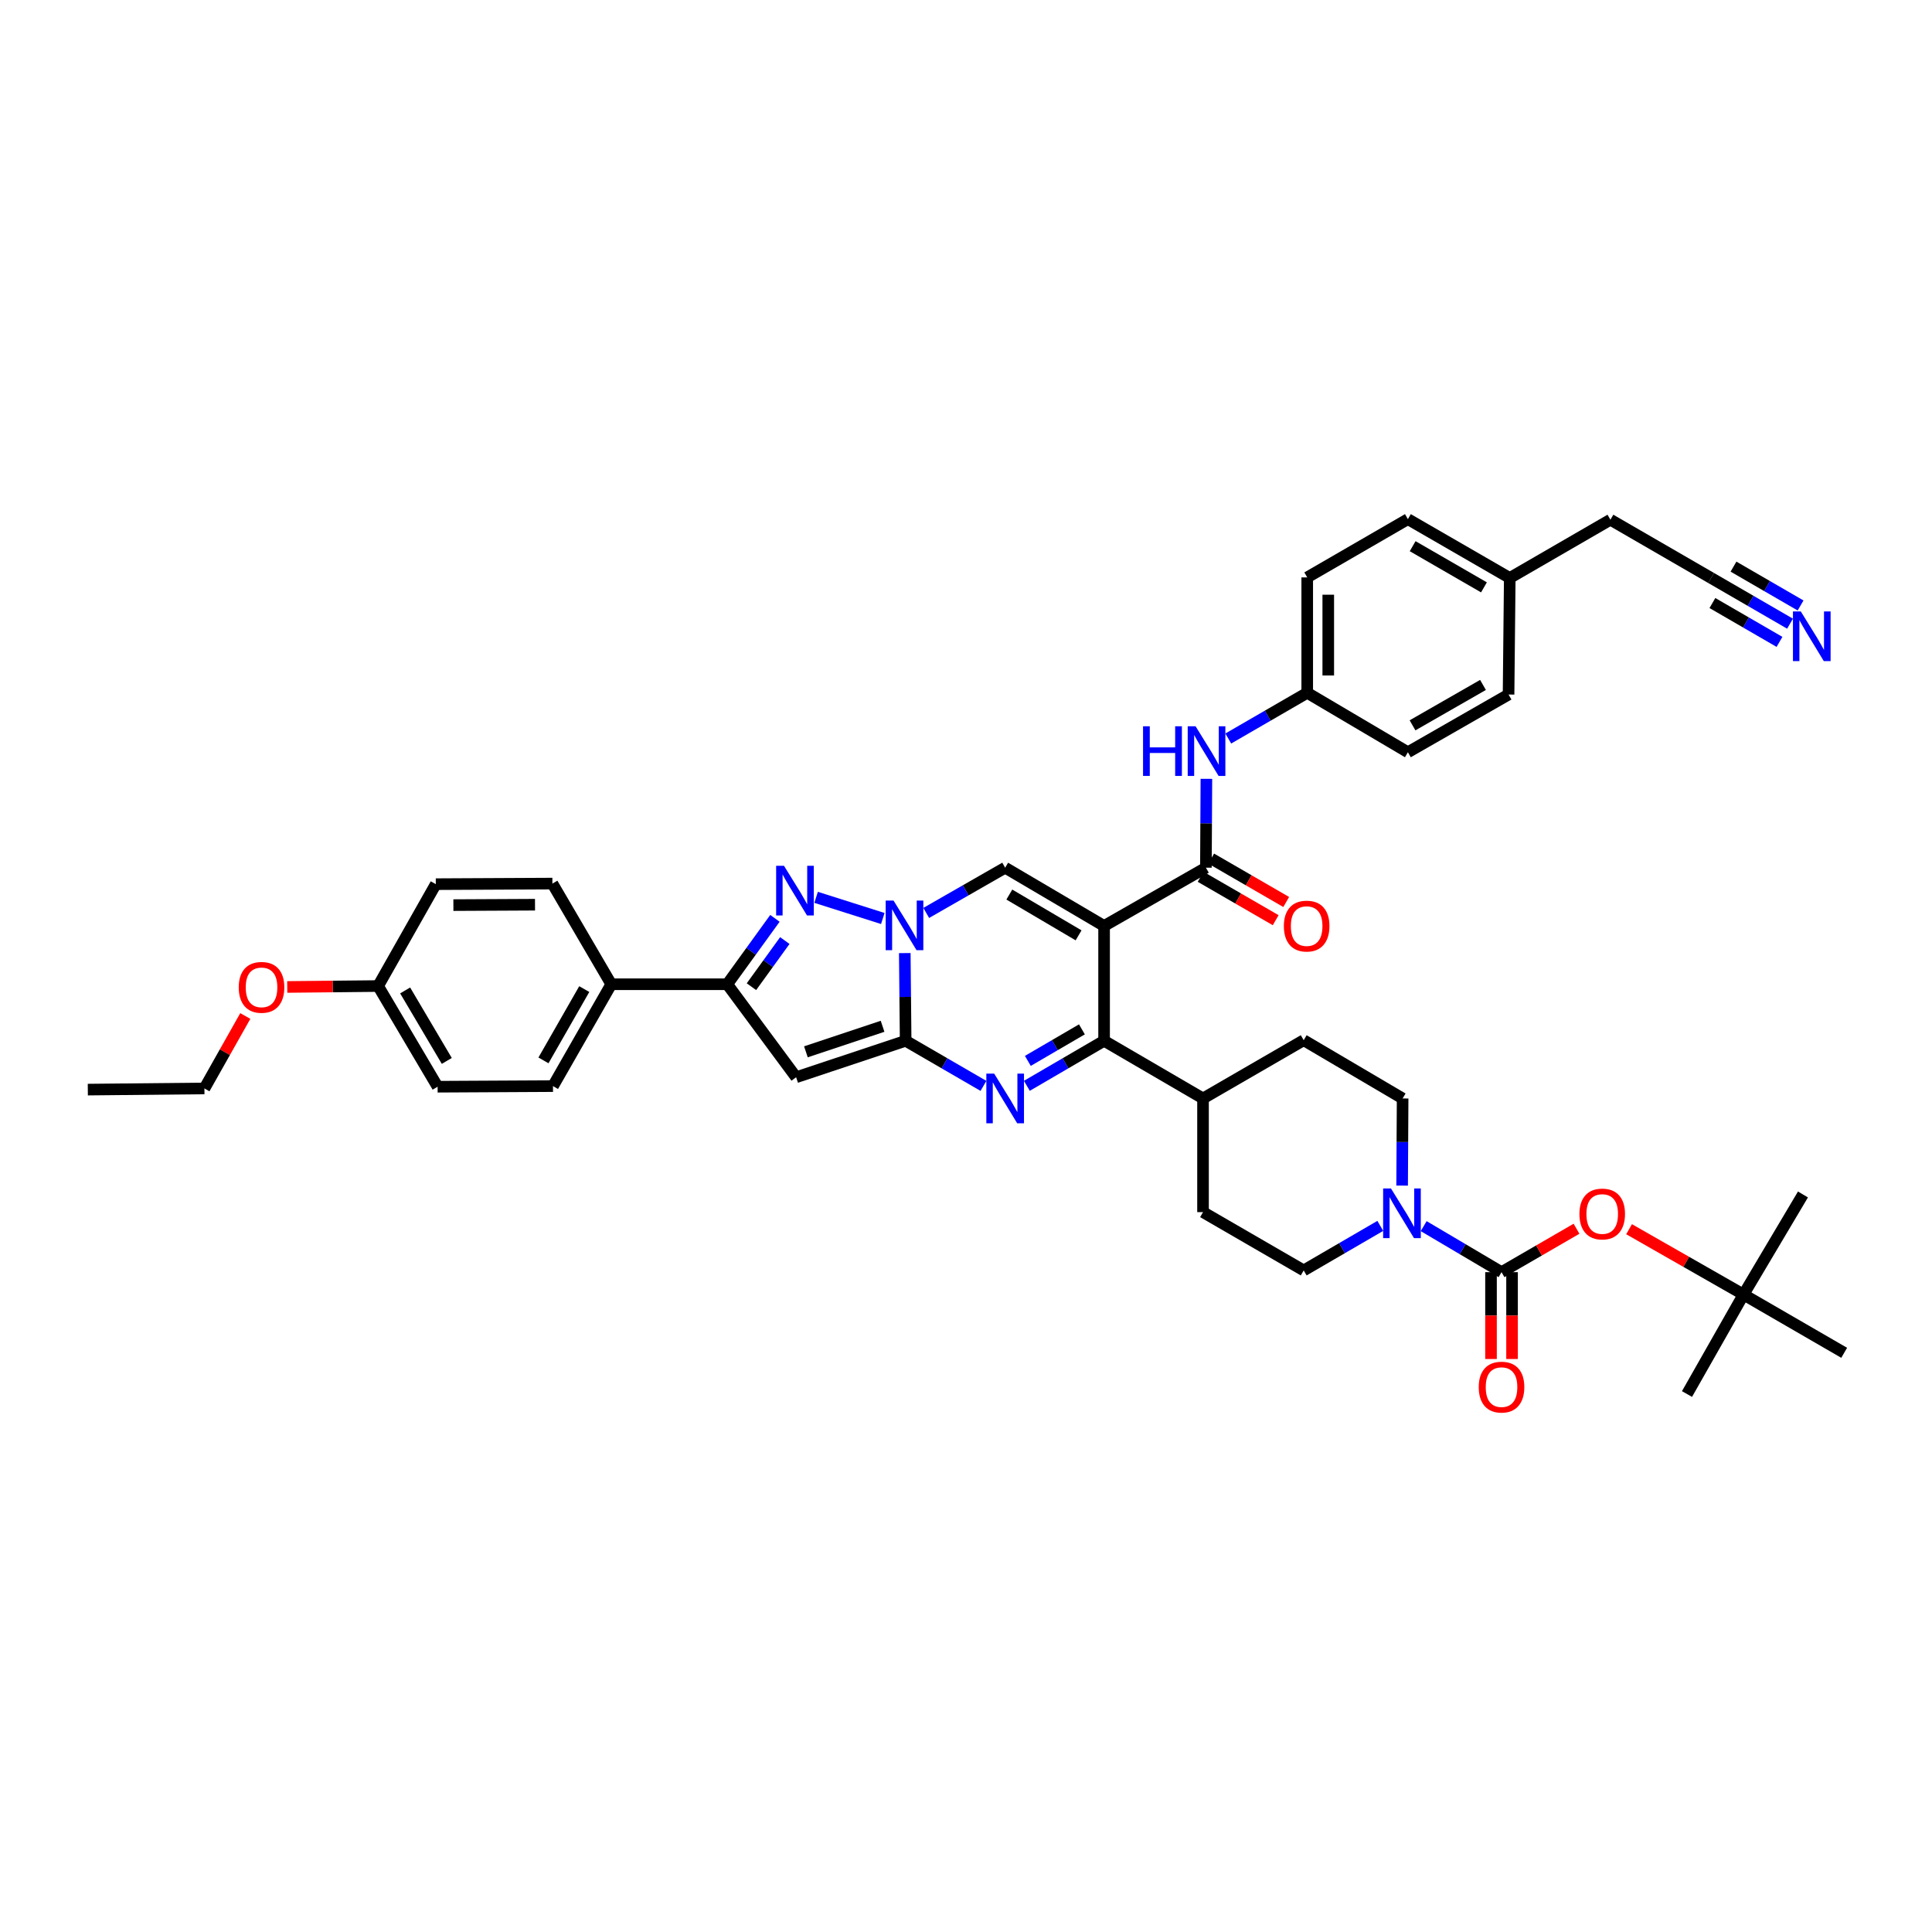 <?xml version='1.0' encoding='iso-8859-1'?>
<svg version='1.1' baseProfile='full'
              xmlns='http://www.w3.org/2000/svg'
                      xmlns:rdkit='http://www.rdkit.org/xml'
                      xmlns:xlink='http://www.w3.org/1999/xlink'
                  xml:space='preserve'
width='1000px' height='1000px' viewBox='0 0 1000 1000'>
<!-- END OF HEADER -->
<rect style='opacity:1.0;fill:#FFFFFF;stroke:none' width='1000' height='1000' x='0' y='0'> </rect>
<path class='bond-3' d='M 571.477,479.273 L 571.477,538.706' style='fill:none;fill-rule:evenodd;stroke:#000000;stroke-width:6px;stroke-linecap:butt;stroke-linejoin:miter;stroke-opacity:1' />
<path class='bond-5' d='M 571.477,479.273 L 520.271,449.118' style='fill:none;fill-rule:evenodd;stroke:#000000;stroke-width:6px;stroke-linecap:butt;stroke-linejoin:miter;stroke-opacity:1' />
<path class='bond-5' d='M 558.271,484.132 L 522.426,463.023' style='fill:none;fill-rule:evenodd;stroke:#000000;stroke-width:6px;stroke-linecap:butt;stroke-linejoin:miter;stroke-opacity:1' />
<path class='bond-7' d='M 571.477,479.273 L 624.177,449.118' style='fill:none;fill-rule:evenodd;stroke:#000000;stroke-width:6px;stroke-linecap:butt;stroke-linejoin:miter;stroke-opacity:1' />
<path class='bond-0' d='M 468.762,538.706 L 468.537,516.012' style='fill:none;fill-rule:evenodd;stroke:#000000;stroke-width:6px;stroke-linecap:butt;stroke-linejoin:miter;stroke-opacity:1' />
<path class='bond-0' d='M 468.537,516.012 L 468.312,493.318' style='fill:none;fill-rule:evenodd;stroke:#0000FF;stroke-width:6px;stroke-linecap:butt;stroke-linejoin:miter;stroke-opacity:1' />
<path class='bond-6' d='M 468.762,538.706 L 412.076,557.585' style='fill:none;fill-rule:evenodd;stroke:#000000;stroke-width:6px;stroke-linecap:butt;stroke-linejoin:miter;stroke-opacity:1' />
<path class='bond-6' d='M 456.819,531.207 L 417.138,544.422' style='fill:none;fill-rule:evenodd;stroke:#000000;stroke-width:6px;stroke-linecap:butt;stroke-linejoin:miter;stroke-opacity:1' />
<path class='bond-42' d='M 468.762,538.706 L 488.9,550.379' style='fill:none;fill-rule:evenodd;stroke:#000000;stroke-width:6px;stroke-linecap:butt;stroke-linejoin:miter;stroke-opacity:1' />
<path class='bond-42' d='M 488.9,550.379 L 509.037,562.052' style='fill:none;fill-rule:evenodd;stroke:#0000FF;stroke-width:6px;stroke-linecap:butt;stroke-linejoin:miter;stroke-opacity:1' />
<path class='bond-1' d='M 479.416,472.531 L 499.843,460.824' style='fill:none;fill-rule:evenodd;stroke:#0000FF;stroke-width:6px;stroke-linecap:butt;stroke-linejoin:miter;stroke-opacity:1' />
<path class='bond-1' d='M 499.843,460.824 L 520.271,449.118' style='fill:none;fill-rule:evenodd;stroke:#000000;stroke-width:6px;stroke-linecap:butt;stroke-linejoin:miter;stroke-opacity:1' />
<path class='bond-4' d='M 456.937,475.413 L 422.414,464.462' style='fill:none;fill-rule:evenodd;stroke:#0000FF;stroke-width:6px;stroke-linecap:butt;stroke-linejoin:miter;stroke-opacity:1' />
<path class='bond-2' d='M 531.498,562.018 L 551.487,550.362' style='fill:none;fill-rule:evenodd;stroke:#0000FF;stroke-width:6px;stroke-linecap:butt;stroke-linejoin:miter;stroke-opacity:1' />
<path class='bond-2' d='M 551.487,550.362 L 571.477,538.706' style='fill:none;fill-rule:evenodd;stroke:#000000;stroke-width:6px;stroke-linecap:butt;stroke-linejoin:miter;stroke-opacity:1' />
<path class='bond-2' d='M 532.01,549.115 L 546.002,540.955' style='fill:none;fill-rule:evenodd;stroke:#0000FF;stroke-width:6px;stroke-linecap:butt;stroke-linejoin:miter;stroke-opacity:1' />
<path class='bond-2' d='M 546.002,540.955 L 559.995,532.796' style='fill:none;fill-rule:evenodd;stroke:#000000;stroke-width:6px;stroke-linecap:butt;stroke-linejoin:miter;stroke-opacity:1' />
<path class='bond-14' d='M 571.477,538.706 L 622.683,568.564' style='fill:none;fill-rule:evenodd;stroke:#000000;stroke-width:6px;stroke-linecap:butt;stroke-linejoin:miter;stroke-opacity:1' />
<path class='bond-8' d='M 401.1,475.336 L 388.761,492.391' style='fill:none;fill-rule:evenodd;stroke:#0000FF;stroke-width:6px;stroke-linecap:butt;stroke-linejoin:miter;stroke-opacity:1' />
<path class='bond-8' d='M 388.761,492.391 L 376.422,509.446' style='fill:none;fill-rule:evenodd;stroke:#000000;stroke-width:6px;stroke-linecap:butt;stroke-linejoin:miter;stroke-opacity:1' />
<path class='bond-8' d='M 406.22,486.834 L 397.583,498.773' style='fill:none;fill-rule:evenodd;stroke:#0000FF;stroke-width:6px;stroke-linecap:butt;stroke-linejoin:miter;stroke-opacity:1' />
<path class='bond-8' d='M 397.583,498.773 L 388.945,510.712' style='fill:none;fill-rule:evenodd;stroke:#000000;stroke-width:6px;stroke-linecap:butt;stroke-linejoin:miter;stroke-opacity:1' />
<path class='bond-43' d='M 412.076,557.585 L 376.422,509.446' style='fill:none;fill-rule:evenodd;stroke:#000000;stroke-width:6px;stroke-linecap:butt;stroke-linejoin:miter;stroke-opacity:1' />
<path class='bond-11' d='M 624.177,449.118 L 624.301,426.12' style='fill:none;fill-rule:evenodd;stroke:#000000;stroke-width:6px;stroke-linecap:butt;stroke-linejoin:miter;stroke-opacity:1' />
<path class='bond-11' d='M 624.301,426.12 L 624.426,403.122' style='fill:none;fill-rule:evenodd;stroke:#0000FF;stroke-width:6px;stroke-linecap:butt;stroke-linejoin:miter;stroke-opacity:1' />
<path class='bond-18' d='M 621.452,453.83 L 640.872,465.062' style='fill:none;fill-rule:evenodd;stroke:#000000;stroke-width:6px;stroke-linecap:butt;stroke-linejoin:miter;stroke-opacity:1' />
<path class='bond-18' d='M 640.872,465.062 L 660.293,476.293' style='fill:none;fill-rule:evenodd;stroke:#FF0000;stroke-width:6px;stroke-linecap:butt;stroke-linejoin:miter;stroke-opacity:1' />
<path class='bond-18' d='M 626.903,444.405 L 646.323,455.636' style='fill:none;fill-rule:evenodd;stroke:#000000;stroke-width:6px;stroke-linecap:butt;stroke-linejoin:miter;stroke-opacity:1' />
<path class='bond-18' d='M 646.323,455.636 L 665.744,466.867' style='fill:none;fill-rule:evenodd;stroke:#FF0000;stroke-width:6px;stroke-linecap:butt;stroke-linejoin:miter;stroke-opacity:1' />
<path class='bond-15' d='M 376.422,509.446 L 316.39,509.446' style='fill:none;fill-rule:evenodd;stroke:#000000;stroke-width:6px;stroke-linecap:butt;stroke-linejoin:miter;stroke-opacity:1' />
<path class='bond-9' d='M 777.19,658.467 L 757.042,646.555' style='fill:none;fill-rule:evenodd;stroke:#000000;stroke-width:6px;stroke-linecap:butt;stroke-linejoin:miter;stroke-opacity:1' />
<path class='bond-9' d='M 757.042,646.555 L 736.894,634.643' style='fill:none;fill-rule:evenodd;stroke:#0000FF;stroke-width:6px;stroke-linecap:butt;stroke-linejoin:miter;stroke-opacity:1' />
<path class='bond-13' d='M 777.19,658.467 L 796.596,647.231' style='fill:none;fill-rule:evenodd;stroke:#000000;stroke-width:6px;stroke-linecap:butt;stroke-linejoin:miter;stroke-opacity:1' />
<path class='bond-13' d='M 796.596,647.231 L 816.002,635.995' style='fill:none;fill-rule:evenodd;stroke:#FF0000;stroke-width:6px;stroke-linecap:butt;stroke-linejoin:miter;stroke-opacity:1' />
<path class='bond-17' d='M 771.746,658.467 L 771.746,680.943' style='fill:none;fill-rule:evenodd;stroke:#000000;stroke-width:6px;stroke-linecap:butt;stroke-linejoin:miter;stroke-opacity:1' />
<path class='bond-17' d='M 771.746,680.943 L 771.746,703.42' style='fill:none;fill-rule:evenodd;stroke:#FF0000;stroke-width:6px;stroke-linecap:butt;stroke-linejoin:miter;stroke-opacity:1' />
<path class='bond-17' d='M 782.635,658.467 L 782.635,680.943' style='fill:none;fill-rule:evenodd;stroke:#000000;stroke-width:6px;stroke-linecap:butt;stroke-linejoin:miter;stroke-opacity:1' />
<path class='bond-17' d='M 782.635,680.943 L 782.635,703.42' style='fill:none;fill-rule:evenodd;stroke:#FF0000;stroke-width:6px;stroke-linecap:butt;stroke-linejoin:miter;stroke-opacity:1' />
<path class='bond-10' d='M 725.735,613.663 L 725.866,591.113' style='fill:none;fill-rule:evenodd;stroke:#0000FF;stroke-width:6px;stroke-linecap:butt;stroke-linejoin:miter;stroke-opacity:1' />
<path class='bond-10' d='M 725.866,591.113 L 725.996,568.564' style='fill:none;fill-rule:evenodd;stroke:#000000;stroke-width:6px;stroke-linecap:butt;stroke-linejoin:miter;stroke-opacity:1' />
<path class='bond-44' d='M 714.436,634.519 L 694.613,646.045' style='fill:none;fill-rule:evenodd;stroke:#0000FF;stroke-width:6px;stroke-linecap:butt;stroke-linejoin:miter;stroke-opacity:1' />
<path class='bond-44' d='M 694.613,646.045 L 674.79,657.571' style='fill:none;fill-rule:evenodd;stroke:#000000;stroke-width:6px;stroke-linecap:butt;stroke-linejoin:miter;stroke-opacity:1' />
<path class='bond-26' d='M 635.754,382.251 L 656.186,370.422' style='fill:none;fill-rule:evenodd;stroke:#0000FF;stroke-width:6px;stroke-linecap:butt;stroke-linejoin:miter;stroke-opacity:1' />
<path class='bond-26' d='M 656.186,370.422 L 676.617,358.592' style='fill:none;fill-rule:evenodd;stroke:#000000;stroke-width:6px;stroke-linecap:butt;stroke-linejoin:miter;stroke-opacity:1' />
<path class='bond-12' d='M 926.521,322.817 L 906.095,310.988' style='fill:none;fill-rule:evenodd;stroke:#0000FF;stroke-width:6px;stroke-linecap:butt;stroke-linejoin:miter;stroke-opacity:1' />
<path class='bond-12' d='M 906.095,310.988 L 885.67,299.159' style='fill:none;fill-rule:evenodd;stroke:#000000;stroke-width:6px;stroke-linecap:butt;stroke-linejoin:miter;stroke-opacity:1' />
<path class='bond-12' d='M 931.978,313.394 L 914.616,303.34' style='fill:none;fill-rule:evenodd;stroke:#0000FF;stroke-width:6px;stroke-linecap:butt;stroke-linejoin:miter;stroke-opacity:1' />
<path class='bond-12' d='M 914.616,303.34 L 897.254,293.285' style='fill:none;fill-rule:evenodd;stroke:#000000;stroke-width:6px;stroke-linecap:butt;stroke-linejoin:miter;stroke-opacity:1' />
<path class='bond-12' d='M 921.064,332.239 L 903.702,322.185' style='fill:none;fill-rule:evenodd;stroke:#0000FF;stroke-width:6px;stroke-linecap:butt;stroke-linejoin:miter;stroke-opacity:1' />
<path class='bond-12' d='M 903.702,322.185 L 886.341,312.13' style='fill:none;fill-rule:evenodd;stroke:#000000;stroke-width:6px;stroke-linecap:butt;stroke-linejoin:miter;stroke-opacity:1' />
<path class='bond-21' d='M 843.205,636.231 L 872.825,653.144' style='fill:none;fill-rule:evenodd;stroke:#FF0000;stroke-width:6px;stroke-linecap:butt;stroke-linejoin:miter;stroke-opacity:1' />
<path class='bond-21' d='M 872.825,653.144 L 902.444,670.057' style='fill:none;fill-rule:evenodd;stroke:#000000;stroke-width:6px;stroke-linecap:butt;stroke-linejoin:miter;stroke-opacity:1' />
<path class='bond-22' d='M 622.683,568.564 L 622.683,627.398' style='fill:none;fill-rule:evenodd;stroke:#000000;stroke-width:6px;stroke-linecap:butt;stroke-linejoin:miter;stroke-opacity:1' />
<path class='bond-23' d='M 622.683,568.564 L 674.79,538.409' style='fill:none;fill-rule:evenodd;stroke:#000000;stroke-width:6px;stroke-linecap:butt;stroke-linejoin:miter;stroke-opacity:1' />
<path class='bond-24' d='M 316.39,509.446 L 286.223,562.17' style='fill:none;fill-rule:evenodd;stroke:#000000;stroke-width:6px;stroke-linecap:butt;stroke-linejoin:miter;stroke-opacity:1' />
<path class='bond-24' d='M 302.414,511.947 L 281.297,548.854' style='fill:none;fill-rule:evenodd;stroke:#000000;stroke-width:6px;stroke-linecap:butt;stroke-linejoin:miter;stroke-opacity:1' />
<path class='bond-25' d='M 316.39,509.446 L 285.92,457.344' style='fill:none;fill-rule:evenodd;stroke:#000000;stroke-width:6px;stroke-linecap:butt;stroke-linejoin:miter;stroke-opacity:1' />
<path class='bond-16' d='M 885.67,299.159 L 833.55,269.004' style='fill:none;fill-rule:evenodd;stroke:#000000;stroke-width:6px;stroke-linecap:butt;stroke-linejoin:miter;stroke-opacity:1' />
<path class='bond-19' d='M 725.996,568.564 L 674.79,538.409' style='fill:none;fill-rule:evenodd;stroke:#000000;stroke-width:6px;stroke-linecap:butt;stroke-linejoin:miter;stroke-opacity:1' />
<path class='bond-20' d='M 674.79,657.571 L 622.683,627.398' style='fill:none;fill-rule:evenodd;stroke:#000000;stroke-width:6px;stroke-linecap:butt;stroke-linejoin:miter;stroke-opacity:1' />
<path class='bond-37' d='M 902.444,670.057 L 873.184,721.547' style='fill:none;fill-rule:evenodd;stroke:#000000;stroke-width:6px;stroke-linecap:butt;stroke-linejoin:miter;stroke-opacity:1' />
<path class='bond-38' d='M 902.444,670.057 L 933.21,618.252' style='fill:none;fill-rule:evenodd;stroke:#000000;stroke-width:6px;stroke-linecap:butt;stroke-linejoin:miter;stroke-opacity:1' />
<path class='bond-39' d='M 902.444,670.057 L 954.545,700.212' style='fill:none;fill-rule:evenodd;stroke:#000000;stroke-width:6px;stroke-linecap:butt;stroke-linejoin:miter;stroke-opacity:1' />
<path class='bond-28' d='M 286.223,562.17 L 226.506,562.485' style='fill:none;fill-rule:evenodd;stroke:#000000;stroke-width:6px;stroke-linecap:butt;stroke-linejoin:miter;stroke-opacity:1' />
<path class='bond-29' d='M 285.92,457.344 L 225.568,457.641' style='fill:none;fill-rule:evenodd;stroke:#000000;stroke-width:6px;stroke-linecap:butt;stroke-linejoin:miter;stroke-opacity:1' />
<path class='bond-29' d='M 276.921,468.277 L 234.674,468.485' style='fill:none;fill-rule:evenodd;stroke:#000000;stroke-width:6px;stroke-linecap:butt;stroke-linejoin:miter;stroke-opacity:1' />
<path class='bond-31' d='M 676.617,358.592 L 728.725,389.358' style='fill:none;fill-rule:evenodd;stroke:#000000;stroke-width:6px;stroke-linecap:butt;stroke-linejoin:miter;stroke-opacity:1' />
<path class='bond-32' d='M 676.617,358.592 L 676.617,298.863' style='fill:none;fill-rule:evenodd;stroke:#000000;stroke-width:6px;stroke-linecap:butt;stroke-linejoin:miter;stroke-opacity:1' />
<path class='bond-32' d='M 687.506,349.633 L 687.506,307.822' style='fill:none;fill-rule:evenodd;stroke:#000000;stroke-width:6px;stroke-linecap:butt;stroke-linejoin:miter;stroke-opacity:1' />
<path class='bond-27' d='M 195.709,510.371 L 225.568,457.641' style='fill:none;fill-rule:evenodd;stroke:#000000;stroke-width:6px;stroke-linecap:butt;stroke-linejoin:miter;stroke-opacity:1' />
<path class='bond-36' d='M 195.709,510.371 L 172.192,510.609' style='fill:none;fill-rule:evenodd;stroke:#000000;stroke-width:6px;stroke-linecap:butt;stroke-linejoin:miter;stroke-opacity:1' />
<path class='bond-36' d='M 172.192,510.609 L 148.674,510.848' style='fill:none;fill-rule:evenodd;stroke:#FF0000;stroke-width:6px;stroke-linecap:butt;stroke-linejoin:miter;stroke-opacity:1' />
<path class='bond-46' d='M 195.709,510.371 L 226.506,562.485' style='fill:none;fill-rule:evenodd;stroke:#000000;stroke-width:6px;stroke-linecap:butt;stroke-linejoin:miter;stroke-opacity:1' />
<path class='bond-46' d='M 209.703,512.649 L 231.26,549.128' style='fill:none;fill-rule:evenodd;stroke:#000000;stroke-width:6px;stroke-linecap:butt;stroke-linejoin:miter;stroke-opacity:1' />
<path class='bond-30' d='M 781.449,299.159 L 728.725,268.708' style='fill:none;fill-rule:evenodd;stroke:#000000;stroke-width:6px;stroke-linecap:butt;stroke-linejoin:miter;stroke-opacity:1' />
<path class='bond-30' d='M 768.095,304.02 L 731.187,282.704' style='fill:none;fill-rule:evenodd;stroke:#000000;stroke-width:6px;stroke-linecap:butt;stroke-linejoin:miter;stroke-opacity:1' />
<path class='bond-35' d='M 781.449,299.159 L 833.55,269.004' style='fill:none;fill-rule:evenodd;stroke:#000000;stroke-width:6px;stroke-linecap:butt;stroke-linejoin:miter;stroke-opacity:1' />
<path class='bond-45' d='M 781.449,299.159 L 780.826,359.487' style='fill:none;fill-rule:evenodd;stroke:#000000;stroke-width:6px;stroke-linecap:butt;stroke-linejoin:miter;stroke-opacity:1' />
<path class='bond-34' d='M 728.725,389.358 L 780.826,359.487' style='fill:none;fill-rule:evenodd;stroke:#000000;stroke-width:6px;stroke-linecap:butt;stroke-linejoin:miter;stroke-opacity:1' />
<path class='bond-34' d='M 731.124,375.431 L 767.595,354.522' style='fill:none;fill-rule:evenodd;stroke:#000000;stroke-width:6px;stroke-linecap:butt;stroke-linejoin:miter;stroke-opacity:1' />
<path class='bond-33' d='M 676.617,298.863 L 728.725,268.708' style='fill:none;fill-rule:evenodd;stroke:#000000;stroke-width:6px;stroke-linecap:butt;stroke-linejoin:miter;stroke-opacity:1' />
<path class='bond-40' d='M 126.965,525.879 L 116.386,544.63' style='fill:none;fill-rule:evenodd;stroke:#FF0000;stroke-width:6px;stroke-linecap:butt;stroke-linejoin:miter;stroke-opacity:1' />
<path class='bond-40' d='M 116.386,544.63 L 105.807,563.38' style='fill:none;fill-rule:evenodd;stroke:#000000;stroke-width:6px;stroke-linecap:butt;stroke-linejoin:miter;stroke-opacity:1' />
<path class='bond-41' d='M 105.807,563.38 L 45.455,563.979' style='fill:none;fill-rule:evenodd;stroke:#000000;stroke-width:6px;stroke-linecap:butt;stroke-linejoin:miter;stroke-opacity:1' />
<path  class='atom-2' d='M 462.489 466.128
L 470.91 479.738
Q 471.744 481.081, 473.087 483.513
Q 474.43 485.945, 474.503 486.09
L 474.503 466.128
L 477.915 466.128
L 477.915 491.825
L 474.394 491.825
L 465.357 476.944
Q 464.304 475.201, 463.179 473.205
Q 462.09 471.209, 461.763 470.592
L 461.763 491.825
L 458.424 491.825
L 458.424 466.128
L 462.489 466.128
' fill='#0000FF'/>
<path  class='atom-3' d='M 514.591 555.716
L 523.011 569.326
Q 523.846 570.669, 525.189 573.101
Q 526.532 575.533, 526.604 575.678
L 526.604 555.716
L 530.016 555.716
L 530.016 581.413
L 526.495 581.413
L 517.458 566.532
Q 516.405 564.789, 515.28 562.793
Q 514.191 560.797, 513.865 560.18
L 513.865 581.413
L 510.526 581.413
L 510.526 555.716
L 514.591 555.716
' fill='#0000FF'/>
<path  class='atom-5' d='M 405.797 448.144
L 414.217 461.754
Q 415.052 463.097, 416.395 465.529
Q 417.738 467.961, 417.81 468.106
L 417.81 448.144
L 421.222 448.144
L 421.222 473.84
L 417.701 473.84
L 408.664 458.96
Q 407.611 457.217, 406.486 455.221
Q 405.397 453.225, 405.071 452.608
L 405.071 473.84
L 401.732 473.84
L 401.732 448.144
L 405.797 448.144
' fill='#0000FF'/>
<path  class='atom-11' d='M 719.971 615.149
L 728.392 628.759
Q 729.227 630.102, 730.57 632.534
Q 731.912 634.966, 731.985 635.111
L 731.985 615.149
L 735.397 615.149
L 735.397 640.845
L 731.876 640.845
L 722.839 625.965
Q 721.786 624.222, 720.661 622.226
Q 719.572 620.23, 719.246 619.613
L 719.246 640.845
L 715.906 640.845
L 715.906 615.149
L 719.971 615.149
' fill='#0000FF'/>
<path  class='atom-12' d='M 591.639 375.917
L 595.123 375.917
L 595.123 386.842
L 608.262 386.842
L 608.262 375.917
L 611.746 375.917
L 611.746 401.614
L 608.262 401.614
L 608.262 389.745
L 595.123 389.745
L 595.123 401.614
L 591.639 401.614
L 591.639 375.917
' fill='#0000FF'/>
<path  class='atom-12' d='M 618.824 375.917
L 627.244 389.527
Q 628.079 390.87, 629.422 393.302
Q 630.765 395.734, 630.837 395.879
L 630.837 375.917
L 634.249 375.917
L 634.249 401.614
L 630.728 401.614
L 621.691 386.733
Q 620.638 384.99, 619.513 382.994
Q 618.424 380.998, 618.098 380.381
L 618.098 401.614
L 614.758 401.614
L 614.758 375.917
L 618.824 375.917
' fill='#0000FF'/>
<path  class='atom-13' d='M 932.091 316.484
L 940.511 330.094
Q 941.346 331.437, 942.689 333.869
Q 944.032 336.301, 944.105 336.446
L 944.105 316.484
L 947.516 316.484
L 947.516 342.181
L 943.996 342.181
L 934.958 327.3
Q 933.906 325.558, 932.781 323.561
Q 931.692 321.565, 931.365 320.948
L 931.365 342.181
L 928.026 342.181
L 928.026 316.484
L 932.091 316.484
' fill='#0000FF'/>
<path  class='atom-14' d='M 817.508 628.366
Q 817.508 622.196, 820.557 618.748
Q 823.605 615.3, 829.304 615.3
Q 835.002 615.3, 838.051 618.748
Q 841.1 622.196, 841.1 628.366
Q 841.1 634.609, 838.015 638.166
Q 834.93 641.686, 829.304 641.686
Q 823.642 641.686, 820.557 638.166
Q 817.508 634.645, 817.508 628.366
M 829.304 638.783
Q 833.224 638.783, 835.329 636.169
Q 837.47 633.52, 837.47 628.366
Q 837.47 623.321, 835.329 620.78
Q 833.224 618.203, 829.304 618.203
Q 825.384 618.203, 823.243 620.744
Q 821.137 623.285, 821.137 628.366
Q 821.137 633.556, 823.243 636.169
Q 825.384 638.783, 829.304 638.783
' fill='#FF0000'/>
<path  class='atom-18' d='M 765.394 717.972
Q 765.394 711.802, 768.443 708.354
Q 771.492 704.906, 777.19 704.906
Q 782.889 704.906, 785.937 708.354
Q 788.986 711.802, 788.986 717.972
Q 788.986 724.215, 785.901 727.772
Q 782.816 731.292, 777.19 731.292
Q 771.528 731.292, 768.443 727.772
Q 765.394 724.251, 765.394 717.972
M 777.19 728.389
Q 781.11 728.389, 783.215 725.776
Q 785.357 723.126, 785.357 717.972
Q 785.357 712.927, 783.215 710.387
Q 781.11 707.81, 777.19 707.81
Q 773.27 707.81, 771.129 710.35
Q 769.024 712.891, 769.024 717.972
Q 769.024 723.162, 771.129 725.776
Q 773.27 728.389, 777.19 728.389
' fill='#FF0000'/>
<path  class='atom-19' d='M 664.525 479.345
Q 664.525 473.175, 667.574 469.727
Q 670.622 466.279, 676.321 466.279
Q 682.019 466.279, 685.068 469.727
Q 688.117 473.175, 688.117 479.345
Q 688.117 485.588, 685.031 489.145
Q 681.946 492.665, 676.321 492.665
Q 670.659 492.665, 667.574 489.145
Q 664.525 485.624, 664.525 479.345
M 676.321 489.762
Q 680.241 489.762, 682.346 487.149
Q 684.487 484.499, 684.487 479.345
Q 684.487 474.3, 682.346 471.76
Q 680.241 469.183, 676.321 469.183
Q 672.401 469.183, 670.259 471.723
Q 668.154 474.264, 668.154 479.345
Q 668.154 484.535, 670.259 487.149
Q 672.401 489.762, 676.321 489.762
' fill='#FF0000'/>
<path  class='atom-37' d='M 123.573 511.055
Q 123.573 504.885, 126.622 501.437
Q 129.671 497.989, 135.369 497.989
Q 141.067 497.989, 144.116 501.437
Q 147.165 504.885, 147.165 511.055
Q 147.165 517.298, 144.08 520.854
Q 140.995 524.375, 135.369 524.375
Q 129.707 524.375, 126.622 520.854
Q 123.573 517.334, 123.573 511.055
M 135.369 521.471
Q 139.289 521.471, 141.394 518.858
Q 143.536 516.209, 143.536 511.055
Q 143.536 506.01, 141.394 503.469
Q 139.289 500.892, 135.369 500.892
Q 131.449 500.892, 129.308 503.433
Q 127.203 505.974, 127.203 511.055
Q 127.203 516.245, 129.308 518.858
Q 131.449 521.471, 135.369 521.471
' fill='#FF0000'/>
</svg>
